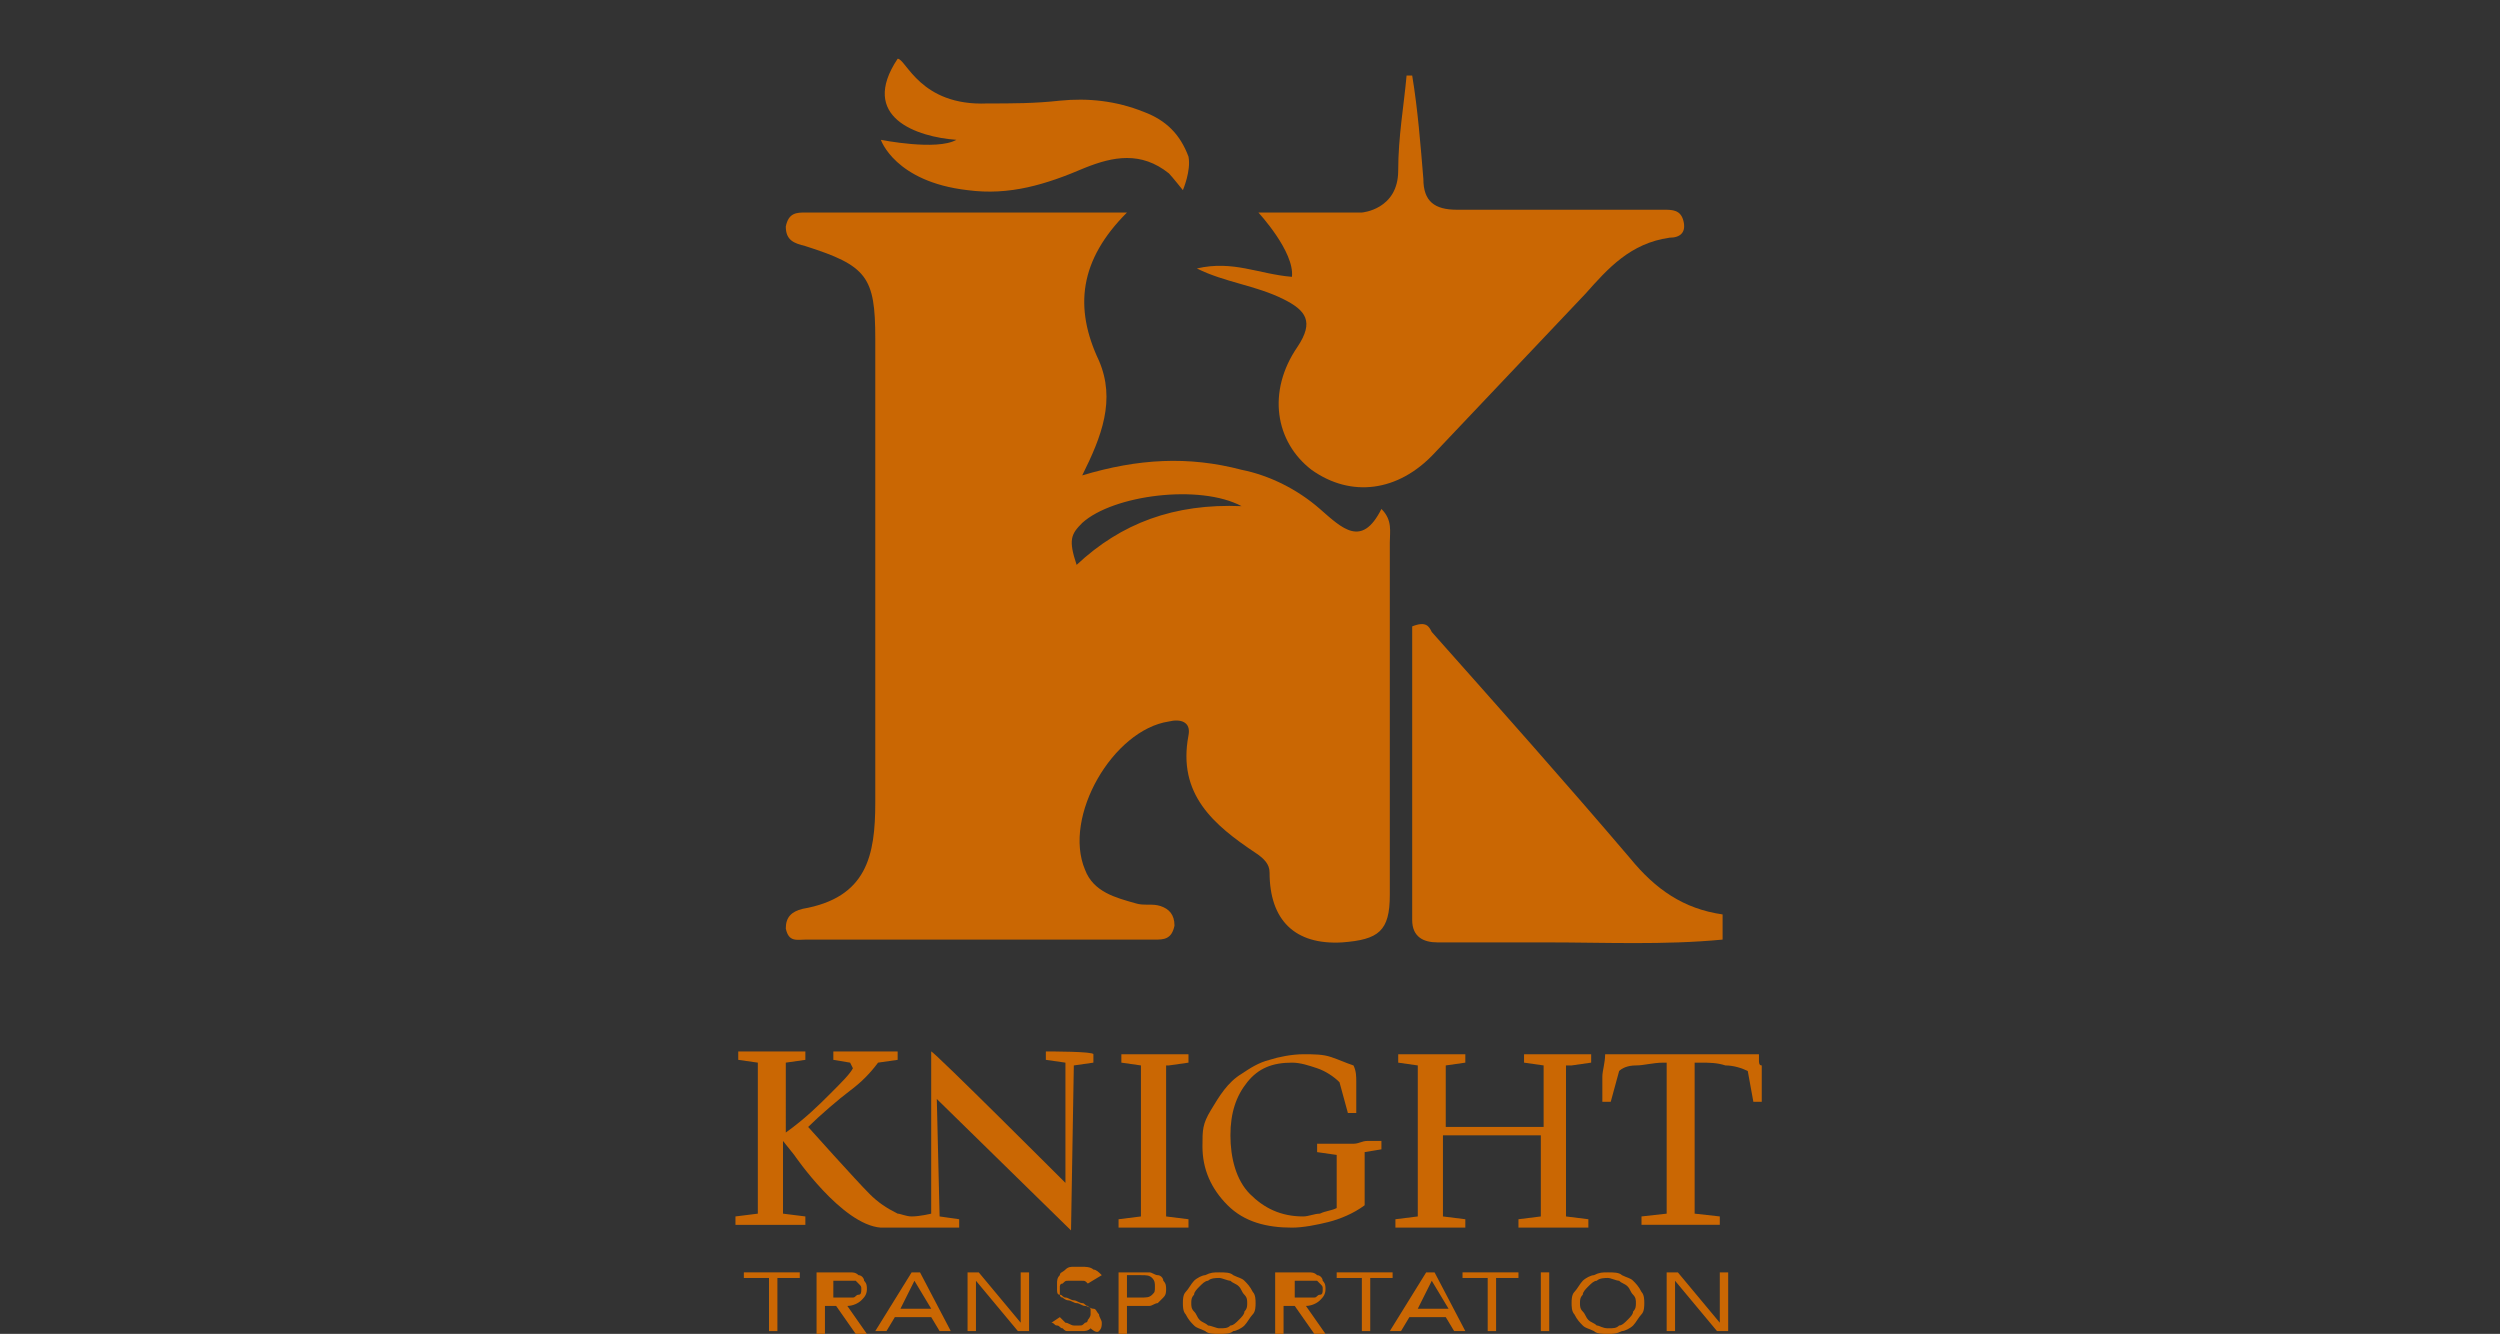 <?xml version="1.0" encoding="utf-8"?>
<!-- Generator: Adobe Illustrator 27.8.1, SVG Export Plug-In . SVG Version: 6.00 Build 0)  -->
<svg version="1.1" id="Knight_Trasportation" xmlns="http://www.w3.org/2000/svg" xmlns:xlink="http://www.w3.org/1999/xlink"
	 x="0px" y="0px" viewBox="0 0 89.4 47.7" style="enable-background:new 0 0 89.4 47.7;" xml:space="preserve">
<rect x="0" y="0" width="89.4" height="47.7" fill="#333333" stroke="none"/>
<style type="text/css">
	.st0{fill:#CA6703;}
	.st1{fill:#FFFFFF;}
</style>
<g>
	<g>
		<g>
			<path class="st0" d="M42.8,9.6c1,0.5,2.1,0.6,3.1,1.1c0.8,0.4,1.1,0.8,0.5,1.7c-1.1,1.6-0.8,3.4,0.5,4.4c1.4,1,3.1,0.8,4.4-0.6
				c1.8-1.9,3.6-3.8,5.4-5.7c0.8-0.9,1.6-1.8,3-2c0.4,0,0.6-0.2,0.5-0.6c-0.1-0.4-0.4-0.4-0.7-0.4c-0.2,0-0.5,0-0.7,0
				c-2.3,0-4.3,0-6.7,0c-0.8,0-1.2-0.3-1.2-1.1c-0.1-1.2-0.2-2.5-0.4-3.7c-0.1,0-0.2,0-0.2,0c-0.1,1.1-0.3,2.2-0.3,3.4
				c0,1.4-1.3,1.5-1.3,1.5h-3.7c0,0,1.3,1.4,1.2,2.3C45,9.8,44.1,9.3,42.8,9.6z"/>
			<path class="st0" d="M58.3,30.7c-2.3-2.7-4.7-5.4-7.1-8.1c-0.1-0.2-0.2-0.4-0.7-0.2c0,3.4,0,6.9,0,10.5c0,0.6,0.4,0.8,0.9,0.8
				c1.3,0,2.6,0,3.9,0c2.1,0,4.2,0.1,6.3-0.1c0-0.3,0-0.6,0-0.9C60.2,32.5,59.2,31.8,58.3,30.7z"/>
			<path class="st0" d="M47.2,18.2c-0.8-0.7-1.8-1.2-2.8-1.4c-1.9-0.5-3.7-0.4-5.7,0.2c0.7-1.4,1.2-2.7,0.6-4.1
				c-0.9-1.9-0.7-3.6,1-5.3c-4.1,0-7.8,0-11.5,0c-0.3,0-0.6,0-0.7,0.5c0,0.5,0.3,0.6,0.7,0.7c2.2,0.7,2.5,1.1,2.5,3.3
				c0,5.5,0,11.1,0,16.6c0,1.9-0.3,3.4-2.6,3.8c-0.4,0.1-0.6,0.3-0.6,0.7c0.1,0.5,0.4,0.4,0.7,0.4c4.2,0,8.3,0,12.5,0
				c0.3,0,0.6,0,0.7-0.5c0-0.4-0.2-0.6-0.5-0.7c-0.3-0.1-0.6,0-0.9-0.1c-0.7-0.2-1.5-0.4-1.8-1.2c-0.8-1.9,1-5,3-5.3
				c0.4-0.1,0.8,0,0.7,0.5c-0.4,2.1,0.9,3.2,2.4,4.2c0.3,0.2,0.5,0.4,0.5,0.7c0,1.7,0.9,2.6,2.6,2.5c1.3-0.1,1.7-0.4,1.7-1.7
				c0-4.2,0-8.4,0-12.6c0-0.4,0.1-0.8-0.3-1.2C48.7,19.6,48,18.9,47.2,18.2z M38.5,20.2c-0.3-0.9-0.2-1.1,0.2-1.5
				c1.1-1,4.2-1.4,5.7-0.6C42,18,40.1,18.7,38.5,20.2z"/>
		</g>
		<path class="st0" d="M34.2,5c-0.7,0.4-2.7,0-2.7,0s0.5,1.5,3.1,1.8C36.1,7,37.4,6.6,38.8,6c1-0.4,2-0.6,3,0.2
			c0.1,0.1,0.5,0.6,0.5,0.6s0.3-0.7,0.2-1.2c-0.3-0.8-0.8-1.3-1.6-1.6c-1-0.4-2-0.5-3-0.4c-0.9,0.1-1.7,0.1-2.6,0.1
			c-2.4,0.1-2.9-1.6-3.2-1.6C30.7,4.2,32.8,4.9,34.2,5z"/>
	</g>
	<g>
		<g>
			<path class="st0" d="M28.7,45.7h-0.9v1.9h-0.3v-1.9h-0.9v-0.2h2V45.7z"/>
			<path class="st0" d="M29.3,45.5h0.7c0.1,0,0.2,0,0.4,0c0.1,0,0.2,0,0.3,0.1c0.1,0,0.2,0.1,0.2,0.2c0.1,0.1,0.1,0.2,0.1,0.3
				c0,0.2-0.1,0.3-0.2,0.4c-0.1,0.1-0.3,0.2-0.5,0.2l0.7,1h-0.4l-0.7-1h-0.4v1h-0.3V45.5z M29.6,46.4h0.3c0.1,0,0.2,0,0.3,0
				c0.1,0,0.2,0,0.3,0c0.1,0,0.1-0.1,0.2-0.1c0.1,0,0.1-0.1,0.1-0.2c0-0.1,0-0.1-0.1-0.2c0,0-0.1-0.1-0.1-0.1c-0.1,0-0.1,0-0.2,0
				c-0.1,0-0.2,0-0.2,0h-0.4V46.4z"/>
			<path class="st0" d="M32.6,45.5h0.3l1.1,2.1h-0.4l-0.3-0.5h-1.3l-0.3,0.5h-0.4L32.6,45.5z M32.7,45.8L32.7,45.8l-0.5,1h1.1
				L32.7,45.8z"/>
			<path class="st0" d="M34.6,45.5H35l1.5,1.8h0v-1.8h0.3v2.1h-0.4l-1.5-1.8h0v1.8h-0.3V45.5z"/>
			<path class="st0" d="M38.9,45.9c-0.1-0.1-0.1-0.1-0.2-0.1c-0.1,0-0.2,0-0.3,0c-0.1,0-0.1,0-0.2,0c-0.1,0-0.1,0-0.2,0.1
				c-0.1,0-0.1,0.1-0.1,0.1c0,0,0,0.1,0,0.2c0,0,0,0.1,0,0.1c0,0,0,0.1,0.1,0.1c0,0,0.1,0.1,0.2,0.1c0.1,0,0.2,0.1,0.3,0.1
				c0.1,0,0.2,0.1,0.3,0.1c0.1,0,0.2,0.1,0.3,0.1c0.1,0,0.1,0.1,0.2,0.2c0,0.1,0.1,0.2,0.1,0.3c0,0.1,0,0.2-0.1,0.3S39,47.5,39,47.5
				c-0.1,0.1-0.2,0.1-0.3,0.1c-0.1,0-0.2,0-0.3,0c-0.1,0-0.2,0-0.2,0c-0.1,0-0.1,0-0.2-0.1c-0.1,0-0.1-0.1-0.2-0.1
				c-0.1,0-0.1-0.1-0.2-0.1l0.3-0.2c0.1,0.1,0.1,0.1,0.2,0.2c0.1,0,0.2,0.1,0.3,0.1c0.1,0,0.1,0,0.2,0c0.1,0,0.1,0,0.2-0.1
				c0.1,0,0.1-0.1,0.1-0.1c0,0,0.1-0.1,0.1-0.2c0-0.1,0-0.1,0-0.2c0,0-0.1-0.1-0.1-0.1c-0.1,0-0.1-0.1-0.2-0.1
				c-0.1,0-0.2-0.1-0.3-0.1c-0.1,0-0.2-0.1-0.3-0.1c-0.1,0-0.1-0.1-0.2-0.1c-0.1,0-0.1-0.1-0.1-0.2c0-0.1,0-0.1,0-0.2
				c0-0.1,0-0.2,0.1-0.3c0-0.1,0.1-0.1,0.2-0.2c0.1-0.1,0.2-0.1,0.3-0.1c0.1,0,0.2,0,0.3,0c0.1,0,0.3,0,0.4,0.1
				c0.1,0,0.2,0.1,0.3,0.2L38.9,45.9z"/>
			<path class="st0" d="M40,45.5h0.8c0.1,0,0.2,0,0.3,0c0.1,0,0.2,0.1,0.3,0.1c0.1,0,0.2,0.1,0.2,0.2c0.1,0.1,0.1,0.2,0.1,0.3
				c0,0.1,0,0.2-0.1,0.3c-0.1,0.1-0.1,0.1-0.2,0.2c-0.1,0-0.2,0.1-0.3,0.1c-0.1,0-0.2,0-0.3,0h-0.5v1H40V45.5z M40.3,46.4h0.5
				c0.2,0,0.3,0,0.4-0.1c0.1-0.1,0.1-0.1,0.1-0.3c0-0.1,0-0.2-0.1-0.3c-0.1-0.1-0.2-0.1-0.4-0.1h-0.5V46.4z"/>
			<path class="st0" d="M43.6,47.7c-0.2,0-0.4,0-0.5-0.1c-0.2-0.1-0.3-0.1-0.4-0.2c-0.1-0.1-0.2-0.2-0.3-0.4
				c-0.1-0.1-0.1-0.3-0.1-0.4s0-0.3,0.1-0.4c0.1-0.1,0.2-0.3,0.3-0.4s0.3-0.2,0.4-0.2c0.2-0.1,0.3-0.1,0.5-0.1s0.4,0,0.5,0.1
				c0.2,0.1,0.3,0.1,0.4,0.2s0.2,0.2,0.3,0.4c0.1,0.1,0.1,0.3,0.1,0.4s0,0.3-0.1,0.4c-0.1,0.1-0.2,0.3-0.3,0.4
				c-0.1,0.1-0.3,0.2-0.4,0.2C44,47.7,43.8,47.7,43.6,47.7z M43.6,47.5c0.2,0,0.3,0,0.4-0.1c0.1,0,0.2-0.1,0.3-0.2
				c0.1-0.1,0.2-0.2,0.2-0.3c0.1-0.1,0.1-0.2,0.1-0.3c0-0.1,0-0.2-0.1-0.3c-0.1-0.1-0.1-0.2-0.2-0.3c-0.1-0.1-0.2-0.1-0.3-0.2
				c-0.1,0-0.3-0.1-0.4-0.1s-0.3,0-0.4,0.1c-0.1,0-0.2,0.1-0.3,0.2c-0.1,0.1-0.2,0.2-0.2,0.3c-0.1,0.1-0.1,0.2-0.1,0.3
				c0,0.1,0,0.2,0.1,0.3c0.1,0.1,0.1,0.2,0.2,0.3c0.1,0.1,0.2,0.1,0.3,0.2C43.3,47.4,43.5,47.5,43.6,47.5z"/>
			<path class="st0" d="M45.7,45.5h0.7c0.1,0,0.2,0,0.4,0c0.1,0,0.2,0,0.3,0.1c0.1,0,0.2,0.1,0.2,0.2c0.1,0.1,0.1,0.2,0.1,0.3
				c0,0.2-0.1,0.3-0.2,0.4s-0.3,0.2-0.5,0.2l0.7,1h-0.4l-0.7-1h-0.4v1h-0.3V45.5z M46.1,46.4h0.3c0.1,0,0.2,0,0.3,0
				c0.1,0,0.2,0,0.3,0c0.1,0,0.1-0.1,0.2-0.1c0.1,0,0.1-0.1,0.1-0.2c0-0.1,0-0.1-0.1-0.2c0,0-0.1-0.1-0.1-0.1c-0.1,0-0.1,0-0.2,0
				c-0.1,0-0.2,0-0.2,0h-0.4V46.4z"/>
			<path class="st0" d="M49.9,45.7h-0.9v1.9h-0.3v-1.9h-0.9v-0.2h2V45.7z"/>
			<path class="st0" d="M51,45.5h0.3l1.1,2.1h-0.4l-0.3-0.5h-1.3l-0.3,0.5h-0.4L51,45.5z M51.2,45.8L51.2,45.8l-0.5,1h1.1L51.2,45.8
				z"/>
			<path class="st0" d="M54.4,45.7h-0.9v1.9h-0.3v-1.9h-0.9v-0.2h2V45.7z"/>
			<path class="st0" d="M55.1,45.5h0.3v2.1h-0.3V45.5z"/>
			<path class="st0" d="M57.5,47.7c-0.2,0-0.4,0-0.5-0.1c-0.2-0.1-0.3-0.1-0.4-0.2c-0.1-0.1-0.2-0.2-0.3-0.4
				c-0.1-0.1-0.1-0.3-0.1-0.4s0-0.3,0.1-0.4c0.1-0.1,0.2-0.3,0.3-0.4s0.3-0.2,0.4-0.2c0.2-0.1,0.3-0.1,0.5-0.1s0.4,0,0.5,0.1
				c0.2,0.1,0.3,0.1,0.4,0.2s0.2,0.2,0.3,0.4c0.1,0.1,0.1,0.3,0.1,0.4s0,0.3-0.1,0.4c-0.1,0.1-0.2,0.3-0.3,0.4
				c-0.1,0.1-0.3,0.2-0.4,0.2C57.8,47.7,57.7,47.7,57.5,47.7z M57.5,47.5c0.2,0,0.3,0,0.4-0.1c0.1,0,0.2-0.1,0.3-0.2
				c0.1-0.1,0.2-0.2,0.2-0.3c0.1-0.1,0.1-0.2,0.1-0.3c0-0.1,0-0.2-0.1-0.3c-0.1-0.1-0.1-0.2-0.2-0.3c-0.1-0.1-0.2-0.1-0.3-0.2
				c-0.1,0-0.3-0.1-0.4-0.1s-0.3,0-0.4,0.1c-0.1,0-0.2,0.1-0.3,0.2c-0.1,0.1-0.2,0.2-0.2,0.3c-0.1,0.1-0.1,0.2-0.1,0.3
				c0,0.1,0,0.2,0.1,0.3c0.1,0.1,0.1,0.2,0.2,0.3c0.1,0.1,0.2,0.1,0.3,0.2C57.2,47.4,57.3,47.5,57.5,47.5z"/>
			<path class="st0" d="M59.6,45.5H60l1.5,1.8h0v-1.8h0.3v2.1h-0.4l-1.5-1.8h0v1.8h-0.3V45.5z"/>
		</g>
		<path class="st0" d="M41.8,38.1l0.7-0.1v-0.3c-0.2,0-2.2,0-2.4,0V38l0.7,0.1v5.4l-0.8,0.1l0,0.3c0.1,0,2.3,0,2.5,0v-0.3l-0.8-0.1
			V38.1z"/>
		<path class="st0" d="M48.4,40.9c-0.2,0-0.4,0-0.6,0c-0.2,0-0.4,0-0.7,0v0.3l0.7,0.1v1.9c-0.2,0.1-0.4,0.1-0.6,0.2
			c-0.2,0-0.4,0.1-0.6,0.1c-0.8,0-1.4-0.3-1.9-0.8c-0.5-0.5-0.7-1.3-0.7-2.1c0-0.8,0.2-1.4,0.6-1.9c0.4-0.5,0.9-0.7,1.6-0.7
			c0.3,0,0.6,0.1,0.9,0.2c0.3,0.1,0.6,0.3,0.8,0.5l0.3,1.1l0.3,0c0-0.1,0-0.1,0-0.2s0-0.2,0-0.2c0-0.3,0-0.5,0-0.7
			c0-0.2,0-0.4-0.1-0.6c-0.3-0.1-0.5-0.2-0.8-0.3c-0.3-0.1-0.6-0.1-1-0.1c-0.4,0-0.9,0.1-1.2,0.2c-0.4,0.1-0.7,0.3-1,0.5
			c-0.5,0.3-0.8,0.8-1.1,1.3S43,40.4,43,41c0,0.8,0.3,1.5,0.9,2.1c0.6,0.6,1.4,0.8,2.3,0.8c0.4,0,0.9-0.1,1.3-0.2
			c0.4-0.1,0.9-0.3,1.3-0.6v-1.9l0.6-0.1v-0.3c-0.2,0-0.3,0-0.5,0S48.6,40.9,48.4,40.9z"/>
		<path class="st0" d="M56.2,38.1l0.7-0.1v-0.3c-0.2,0-2.2,0-2.4,0l0,0.3l0.7,0.1v2.2h-3.5v-2.2l0.7-0.1v-0.3c-0.2,0-2.2,0-2.4,0V38
			l0.7,0.1v5.4l-0.8,0.1l0,0.3c0.1,0,2.3,0,2.5,0v-0.3l-0.8-0.1v-2.9h3.5v2.9l-0.8,0.1v0.3c0.2,0,2.5,0,2.5,0v-0.3l-0.8-0.1V38.1z"
			/>
		<path class="st0" d="M62.9,37.9c0-0.1,0-0.1,0-0.2c-0.6,0-5.2,0-5.5,0c0,0.3-0.1,0.6-0.1,0.8c0,0.3,0,0.6,0,0.8v0.1h0.3l0.3-1.1
			c0.1-0.1,0.3-0.2,0.6-0.2c0.3,0,0.6-0.1,1-0.1h0.1v5.4l-0.9,0.1v0.3c0.3,0,2.5,0,2.8,0v-0.3l-0.9-0.1v-5.4h0.2
			c0.3,0,0.6,0,0.9,0.1c0.3,0,0.6,0.1,0.8,0.2l0.2,1.1h0.3c0-0.2,0-0.4,0-0.6s0-0.4,0-0.7C62.9,38.1,62.9,38,62.9,37.9z"/>
		<path class="st0" d="M37.4,37.6v0.3l0.7,0.1l0,4.3c0,0-4.7-4.7-4.8-4.7l0,3.9l0,1.9c0,0-0.4,0.1-0.7,0.1c-0.2,0-0.4-0.1-0.5-0.1
			c-0.4-0.2-0.7-0.4-1-0.7c-0.5-0.5-2.2-2.4-2.2-2.4c0.4-0.4,1.1-1,1.5-1.3c0.4-0.3,0.7-0.6,1-1l0.7-0.1v-0.3c-0.2,0-2.1,0-2.3,0
			l0,0.3l0.6,0.1l0.1,0.2c-0.1,0.2-0.4,0.5-0.8,0.9c-0.4,0.4-0.9,0.9-1.6,1.4V38l0.7-0.1l0-0.3c-0.3,0-2.2,0-2.4,0v0.3l0.7,0.1
			l0,5.4l-0.8,0.1v0.3c0,0,2.2,0,2.5,0v-0.3l-0.8-0.1v-2.6l0.4,0.5c0,0,1.7,2.5,3.1,2.6c0.1,0,0.5,0,1,0c0.1,0,0.2,0,0.4,0
			c0,0,1.2,0,1.4,0l0-0.3l-0.7-0.1l-0.1-4.2l4.8,4.7l0.1-5.9l0.7-0.1v-0.3C39.1,37.6,37.6,37.6,37.4,37.6z"/>
	</g>
	<path class="st1" d="M44.7,33.7"/>
</g>
</svg>
